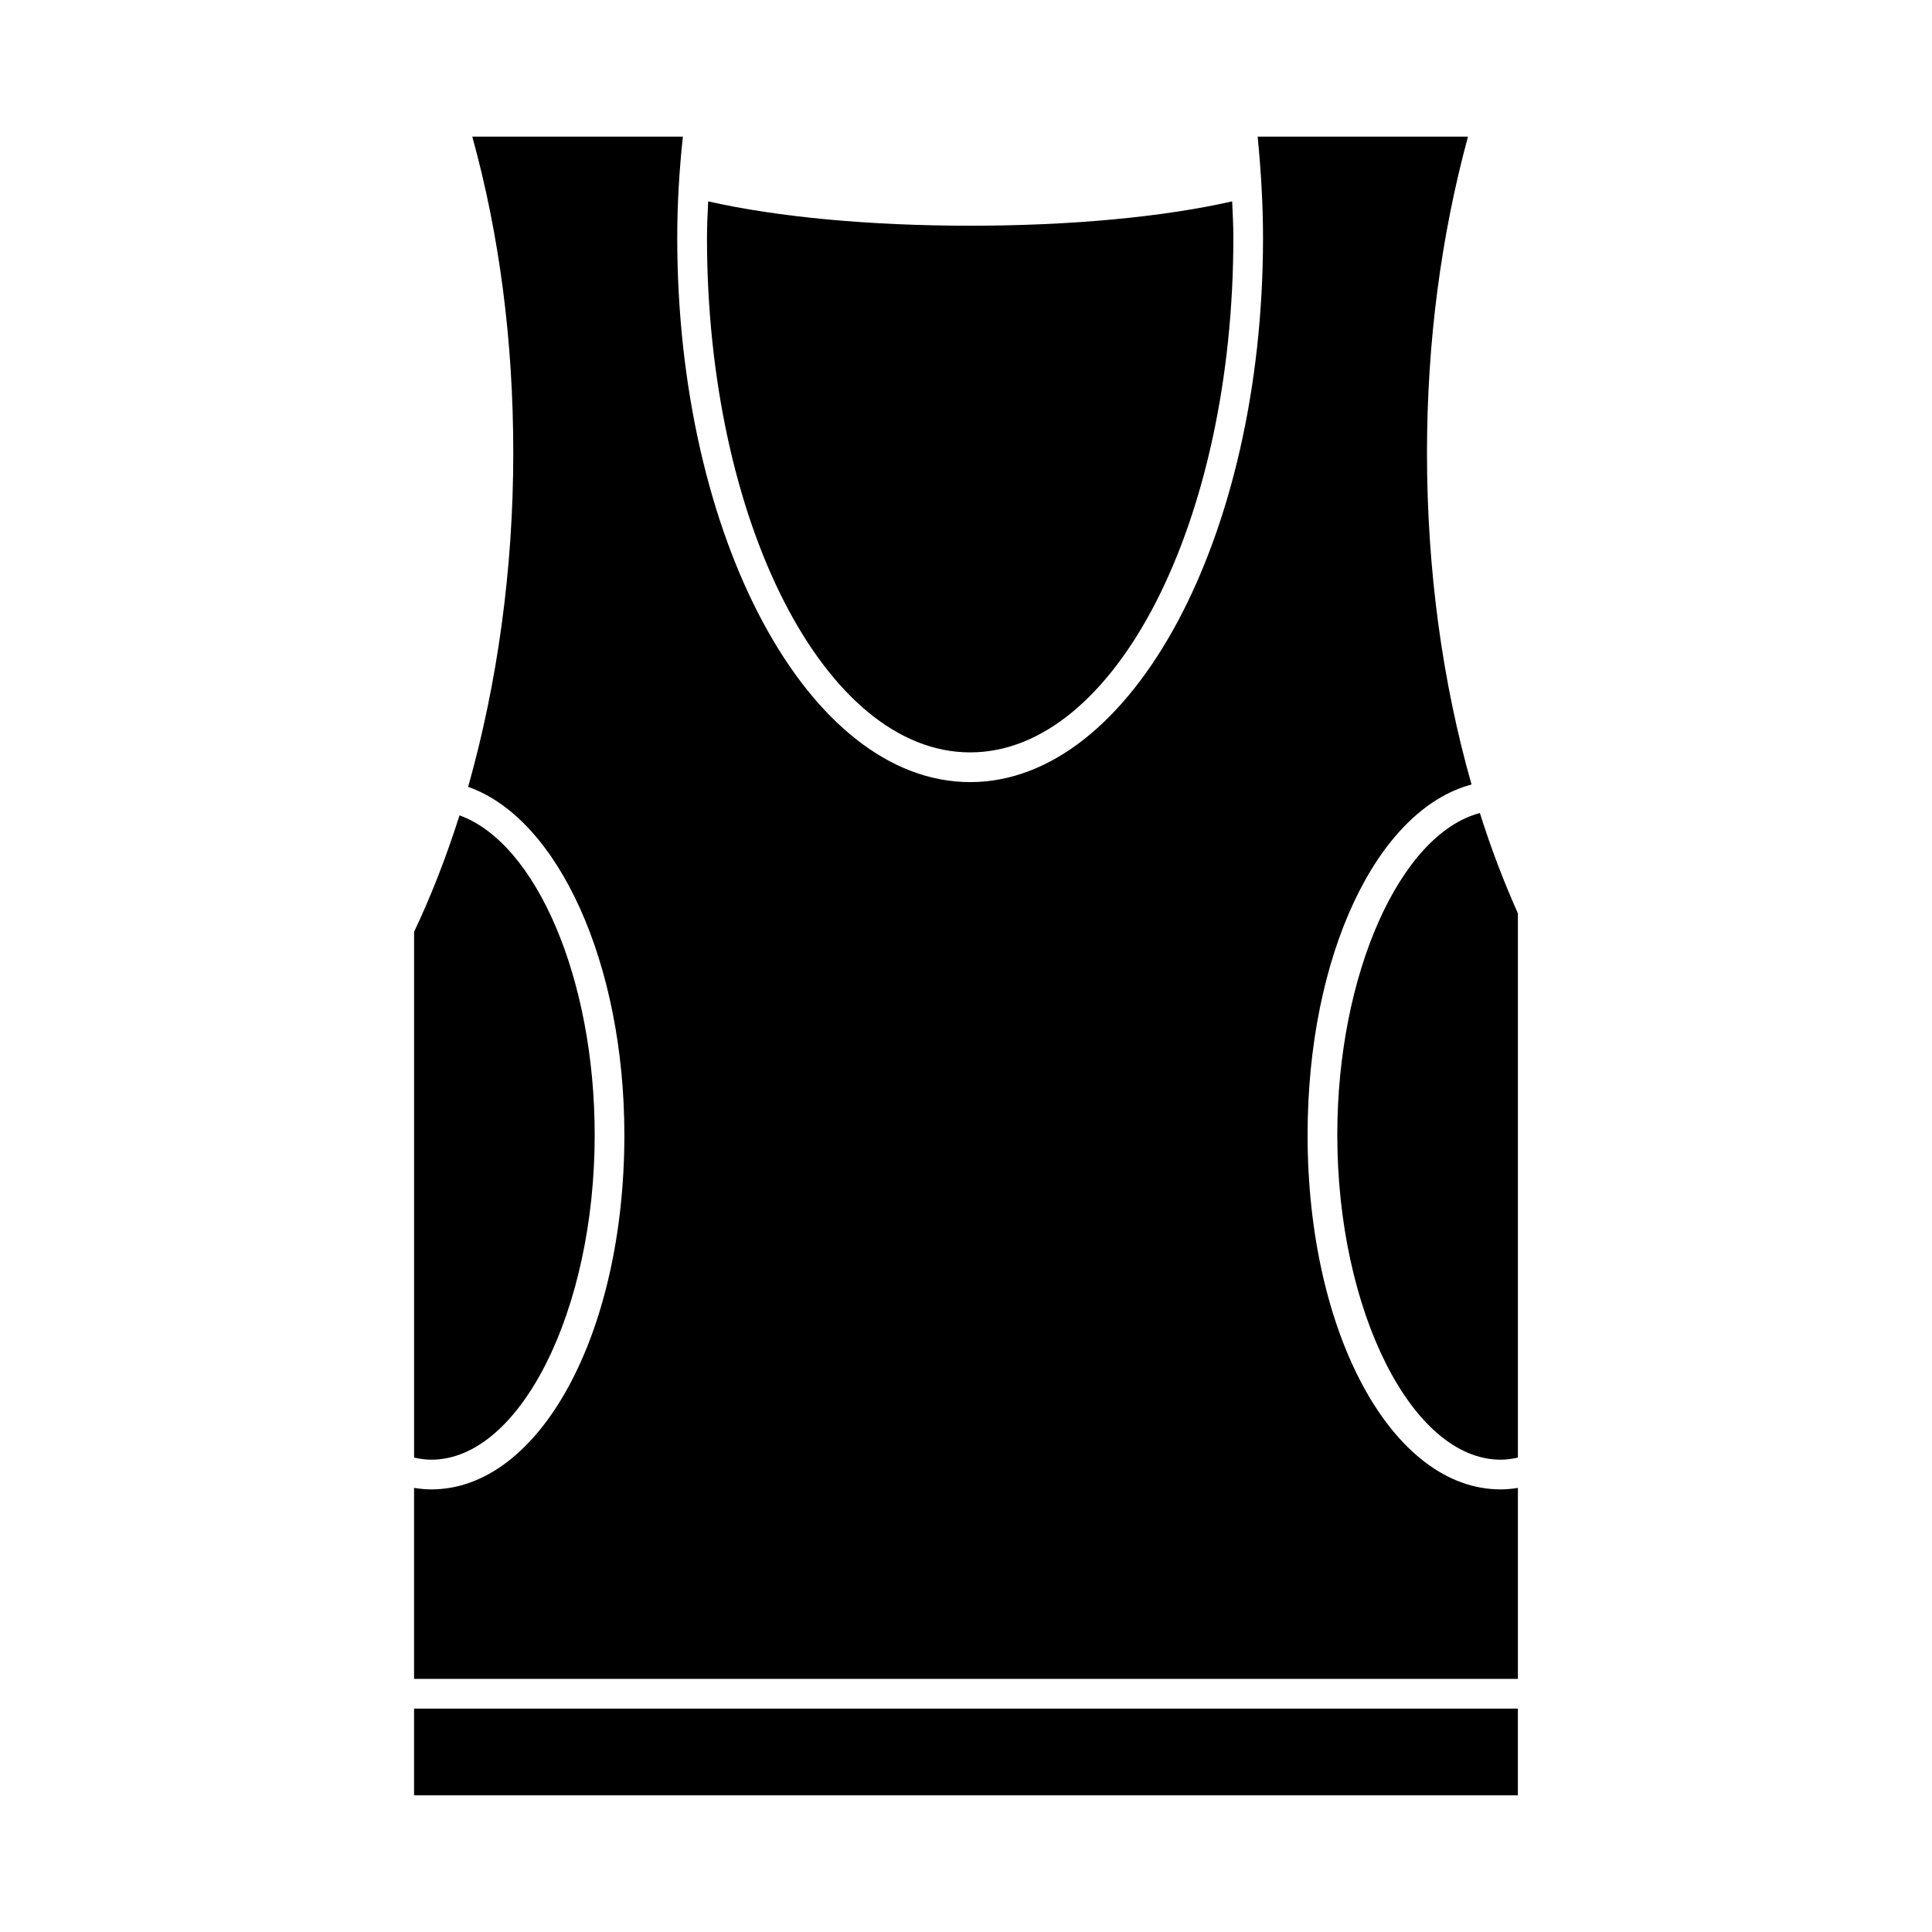 <?xml version="1.0" encoding="UTF-8"?>
<!-- Uploaded to: SVG Repo, www.svgrepo.com, Generator: SVG Repo Mixer Tools -->
<svg fill="#000000" width="800px" height="800px" version="1.1" viewBox="144 144 512 512" xmlns="http://www.w3.org/2000/svg">
 <g>
  <path d="m253.73 596.8h292.52v22.984h-292.52z"/>
  <path d="m301.6 444.79c0 46.602-19.836 86.043-43.297 86.043-1.574 0-3.07-0.234-4.566-0.551v-139.34c4.566-9.605 8.582-19.996 12.043-30.859 20.312 7.324 35.82 43.297 35.82 84.703z"/>
  <path d="m546.26 386.07v144.21c-1.496 0.316-2.992 0.551-4.566 0.551-23.457 0-43.297-39.438-43.297-86.043 0-42.746 16.688-79.742 37.785-85.332 2.914 9.289 6.297 18.105 10.078 26.609z"/>
  <path d="m546.26 538.31v50.617h-292.53v-50.617c1.496 0.234 2.992 0.395 4.566 0.395 28.734 0 51.168-41.25 51.168-93.914 0-45.5-17.555-83.914-41.406-92.262 7.715-27.316 11.965-57.543 11.965-88.48 0-29.836-3.699-57.938-10.863-83.836h55.812c-0.945 8.738-1.496 17.633-1.496 26.844 0 79.508 34.793 144.21 77.617 144.21 42.828 0 77.621-64.707 77.621-144.21 0-8.973-0.551-17.949-1.418-26.844h55.734c-7.086 26.137-10.863 54.238-10.863 83.836 0 31.016 4.094 60.773 11.809 87.852-25.113 6.691-43.453 45.266-43.453 92.891 0 52.664 22.434 93.914 51.168 93.914 1.574 0 3.07-0.156 4.566-0.395z"/>
  <path d="m470.85 207.05c0 75.18-31.25 136.34-69.746 136.34-38.496 0-69.746-61.164-69.746-136.34 0-3.227 0.156-6.453 0.316-9.684 18.422 4.172 42.824 6.453 69.43 6.453 26.609 0 51.012-2.281 69.43-6.453 0.156 3.231 0.316 6.457 0.316 9.684z"/>
 </g>
</svg>